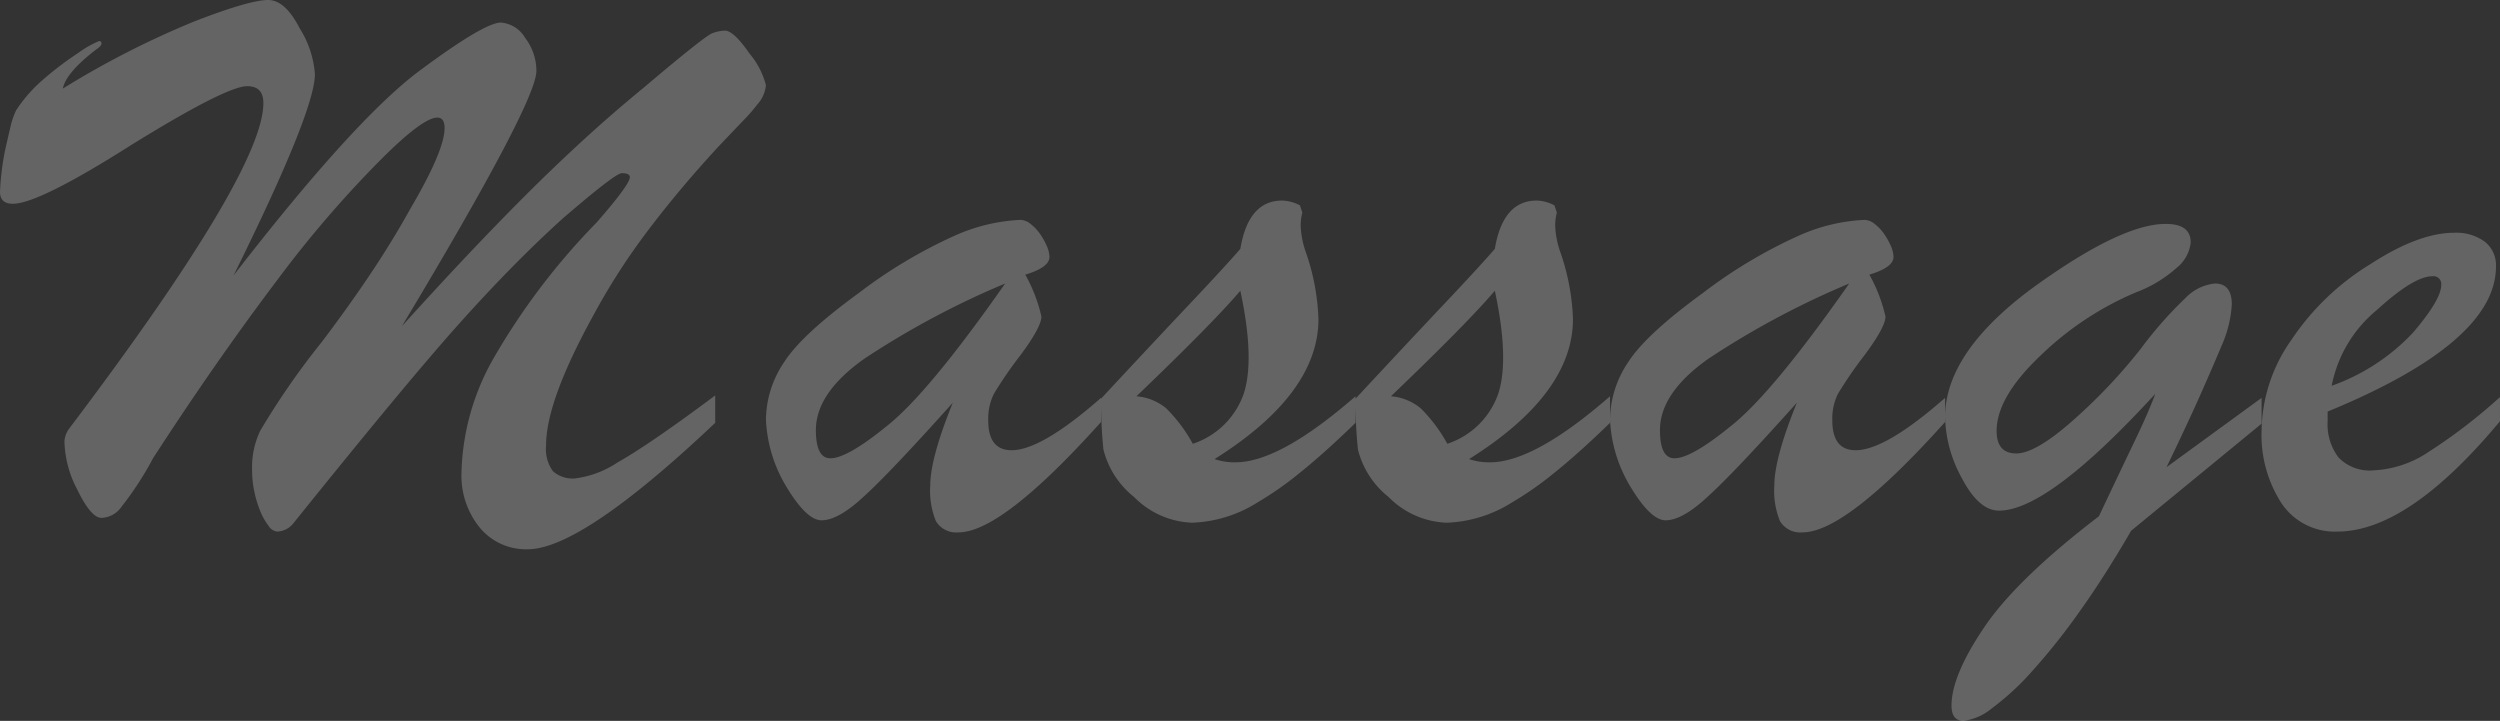 <?xml version="1.0" encoding="UTF-8"?> <svg xmlns="http://www.w3.org/2000/svg" width="232.8" height="67.125" viewBox="0 0 232.8 67.125"><rect x="0" y="0" width="232.8" height="67.125" fill="#333333" stroke="none"/><path id="パス_838" data-name="パス 838" d="M66.6-11.7v2.55Q54.15,2.625,49.125,2.625A5.594,5.594,0,0,1,44.7.638a7.668,7.668,0,0,1-1.725-5.213,22.5,22.5,0,0,1,3-10.612,63.087,63.087,0,0,1,9.6-12.637q3.075-3.525,3.075-4.2,0-.375-.75-.375-.6,0-5.475,4.2Q50.1-26.1,47.7-23.662t-4.95,5.287q-2.55,2.85-6.375,7.462T27.3.225a1.992,1.992,0,0,1-1.5.75A1.1,1.1,0,0,1,25.013.45a5.85,5.85,0,0,1-.75-1.313,10.189,10.189,0,0,1-.562-1.8,9.479,9.479,0,0,1-.225-2.062,7.871,7.871,0,0,1,.75-3.675A70.946,70.946,0,0,1,30-16.725q2.55-3.375,4.575-6.412t3.6-5.888Q41.4-34.5,41.4-36.6q0-.975-.675-.975-1.35,0-5.25,3.9A104.251,104.251,0,0,0,25.8-22.425Q20.025-14.775,14.25-5.85a30.2,30.2,0,0,1-2.925,4.5A2.368,2.368,0,0,1,9.45-.3Q8.475-.3,7.2-2.925A10.116,10.116,0,0,1,6-7.425a2.245,2.245,0,0,1,.45-1.2q18.075-23.925,18.075-30.3,0-1.575-1.5-1.575-1.95,0-10.8,5.475Q3.6-29.55,1.2-29.55,0-29.55,0-30.675a25.533,25.533,0,0,1,.45-3.75q.3-1.35.525-2.287A7.293,7.293,0,0,1,1.5-38.25a13.448,13.448,0,0,1,2.325-2.7,30.136,30.136,0,0,1,3.487-2.662A9.08,9.08,0,0,1,9.225-44.7a.2.2,0,0,1,.225.225q0,.225-.45.525-2.85,2.175-3.15,3.675a82.922,82.922,0,0,1,12.263-6.263q5.137-1.988,6.862-1.987,1.575,0,2.925,2.625a9.274,9.274,0,0,1,1.425,4.275q0,3.45-7.575,18.75,11.025-14.25,17.1-18.9,6.225-4.65,7.8-4.65A2.887,2.887,0,0,1,48.9-45a5.082,5.082,0,0,1,1.05,3.075Q49.95-39,37.425-18.15q6.3-6.975,11.475-12.15,2.625-2.625,5.362-5.137t5.663-4.912q5.85-4.95,6.45-5.1a3.7,3.7,0,0,1,1.125-.225q.825,0,2.325,2.175a7.3,7.3,0,0,1,1.5,2.925,3.143,3.143,0,0,1-.825,1.8,14.684,14.684,0,0,1-1.275,1.463q-.9.938-2.325,2.438-3.6,3.9-6.525,7.763a60.614,60.614,0,0,0-5.1,7.912Q50.85-11.175,50.85-7.05a3.5,3.5,0,0,0,.638,2.4,2.73,2.73,0,0,0,2.063.675,9.208,9.208,0,0,0,3.975-1.5q1.35-.75,3.6-2.288T66.6-11.7Zm22.125.675q-5.775,6.45-8.25,8.7-2.4,2.25-3.975,2.25-1.425,0-3.375-3.3a13.17,13.17,0,0,1-1.8-6.075,9.715,9.715,0,0,1,1.725-5.4q1.65-2.55,6.9-6.375a45.482,45.482,0,0,1,8.887-5.325,16.815,16.815,0,0,1,6.188-1.5,1.556,1.556,0,0,1,.938.375,4.222,4.222,0,0,1,.863.9,6.216,6.216,0,0,1,.637,1.125,2.686,2.686,0,0,1,.263,1.05q0,.975-2.25,1.65a14.5,14.5,0,0,1,1.5,3.9q0,.975-1.95,3.6a37.43,37.43,0,0,0-2.475,3.6,5.187,5.187,0,0,0-.525,2.475Q92.025-6.6,94.2-6.6q2.775,0,8.325-4.875v2.25Q93.3,1.05,89.25,1.05A2.213,2.213,0,0,1,87.15,0a7.472,7.472,0,0,1-.525-3.3Q86.625-5.85,88.725-11.025Zm4.875-11.1a78.915,78.915,0,0,0-13.125,7.012q-4.5,3.188-4.5,6.638,0,2.625,1.35,2.625,1.575,0,5.25-3Q86.4-11.85,93.6-22.125ZM102.525-11.4q5.025-5.4,8.25-8.812T115.5-25.35q.75-4.5,3.9-4.5a3.734,3.734,0,0,1,1.65.45l.225.675a4.55,4.55,0,0,0-.15,1.35,8.42,8.42,0,0,0,.525,2.475,21.052,21.052,0,0,1,1.125,6.075q0,6.975-9.675,13.05a5.709,5.709,0,0,0,1.95.3q4.125,0,11.175-6.15V-9.15q-2.85,2.775-5.138,4.613a31.062,31.062,0,0,1-4.012,2.812A12.173,12.173,0,0,1,111,.15a7.992,7.992,0,0,1-5.4-2.4,8.147,8.147,0,0,1-2.85-4.425A44.7,44.7,0,0,1,102.525-11.4ZM115.5-21.45q-1.275,1.5-3.675,3.938t-6,5.888A4.951,4.951,0,0,1,108.6-10.5a14.417,14.417,0,0,1,2.475,3.3,7.513,7.513,0,0,0,4.762-4.725Q116.85-15.15,115.5-21.45ZM126.225-11.4q5.025-5.4,8.25-8.812T139.2-25.35q.75-4.5,3.9-4.5a3.733,3.733,0,0,1,1.65.45l.225.675a4.55,4.55,0,0,0-.15,1.35,8.42,8.42,0,0,0,.525,2.475,21.052,21.052,0,0,1,1.125,6.075q0,6.975-9.675,13.05a5.709,5.709,0,0,0,1.95.3q4.125,0,11.175-6.15V-9.15q-2.85,2.775-5.137,4.613a31.062,31.062,0,0,1-4.013,2.812A12.173,12.173,0,0,1,134.7.15a7.992,7.992,0,0,1-5.4-2.4,8.147,8.147,0,0,1-2.85-4.425A44.7,44.7,0,0,1,126.225-11.4ZM139.2-21.45q-1.275,1.5-3.675,3.938t-6,5.888A4.951,4.951,0,0,1,132.3-10.5a14.417,14.417,0,0,1,2.475,3.3,7.513,7.513,0,0,0,4.763-4.725Q140.55-15.15,139.2-21.45Zm28.125,10.425q-5.775,6.45-8.25,8.7-2.4,2.25-3.975,2.25-1.425,0-3.375-3.3a13.17,13.17,0,0,1-1.8-6.075,9.715,9.715,0,0,1,1.725-5.4q1.65-2.55,6.9-6.375a45.482,45.482,0,0,1,8.887-5.325,16.815,16.815,0,0,1,6.188-1.5,1.556,1.556,0,0,1,.938.375,4.222,4.222,0,0,1,.863.9,6.216,6.216,0,0,1,.637,1.125,2.686,2.686,0,0,1,.262,1.05q0,.975-2.25,1.65a14.5,14.5,0,0,1,1.5,3.9q0,.975-1.95,3.6a37.431,37.431,0,0,0-2.475,3.6,5.187,5.187,0,0,0-.525,2.475q0,2.775,2.175,2.775,2.775,0,8.325-4.875v2.25Q171.9,1.05,167.85,1.05A2.213,2.213,0,0,1,165.75,0a7.472,7.472,0,0,1-.525-3.3Q165.225-5.85,167.325-11.025Zm4.875-11.1a78.915,78.915,0,0,0-13.125,7.012q-4.5,3.188-4.5,6.638,0,2.625,1.35,2.625,1.575,0,5.25-3Q165-11.85,172.2-22.125Zm38.4,13.05L198.45.9q-2.475,4.275-4.837,7.575a59.729,59.729,0,0,1-4.425,5.55,24.188,24.188,0,0,1-3.712,3.412A5.138,5.138,0,0,1,182.85,18.6q-1.125,0-1.125-1.425,0-2.775,3.037-7.275T195.45-.45q1.95-4.125,3.3-6.937t1.95-4.463Q190.725-.975,186.15-.975q-1.875,0-3.45-3a12.3,12.3,0,0,1-1.575-5.7q0-6,8.1-12,8.25-6,12.45-6,2.325,0,2.325,1.725a3.509,3.509,0,0,1-1.35,2.4,12,12,0,0,1-3.75,2.25,28.97,28.97,0,0,0-8.85,5.85q-4.125,3.9-4.125,7.05,0,2.1,1.837,2.1T193.2-9.525a50.556,50.556,0,0,0,6.15-6.525,36.811,36.811,0,0,1,4.162-4.725,4.431,4.431,0,0,1,2.738-1.35q1.575,0,1.575,1.95a10.988,10.988,0,0,1-.975,3.9q-.525,1.275-1.763,4.087T201.75-5.025l8.85-6.45Zm6.15-1.125v.9a5.084,5.084,0,0,0,1.013,3.375,4.043,4.043,0,0,0,3.262,1.2,10.023,10.023,0,0,0,5.137-1.725,50.161,50.161,0,0,0,6.637-5.1V-9.3Q224.25.975,217.65.975a5.962,5.962,0,0,1-5.213-2.663A11.69,11.69,0,0,1,210.6-8.475a14.9,14.9,0,0,1,2.775-8.4,23.629,23.629,0,0,1,7.35-7.05q4.5-2.925,7.8-2.925a4.494,4.494,0,0,1,2.85.825,2.787,2.787,0,0,1,1.05,2.325Q232.425-16.65,216.75-10.2Zm.375-2.4a19.2,19.2,0,0,0,7.575-4.95q2.625-3.075,2.625-4.425a.729.729,0,0,0-.825-.825q-1.725,0-5.175,3.15A12.133,12.133,0,0,0,217.125-12.6Z" transform="translate(0 48.525)" fill="#fff" opacity="0.239"></path></svg> 